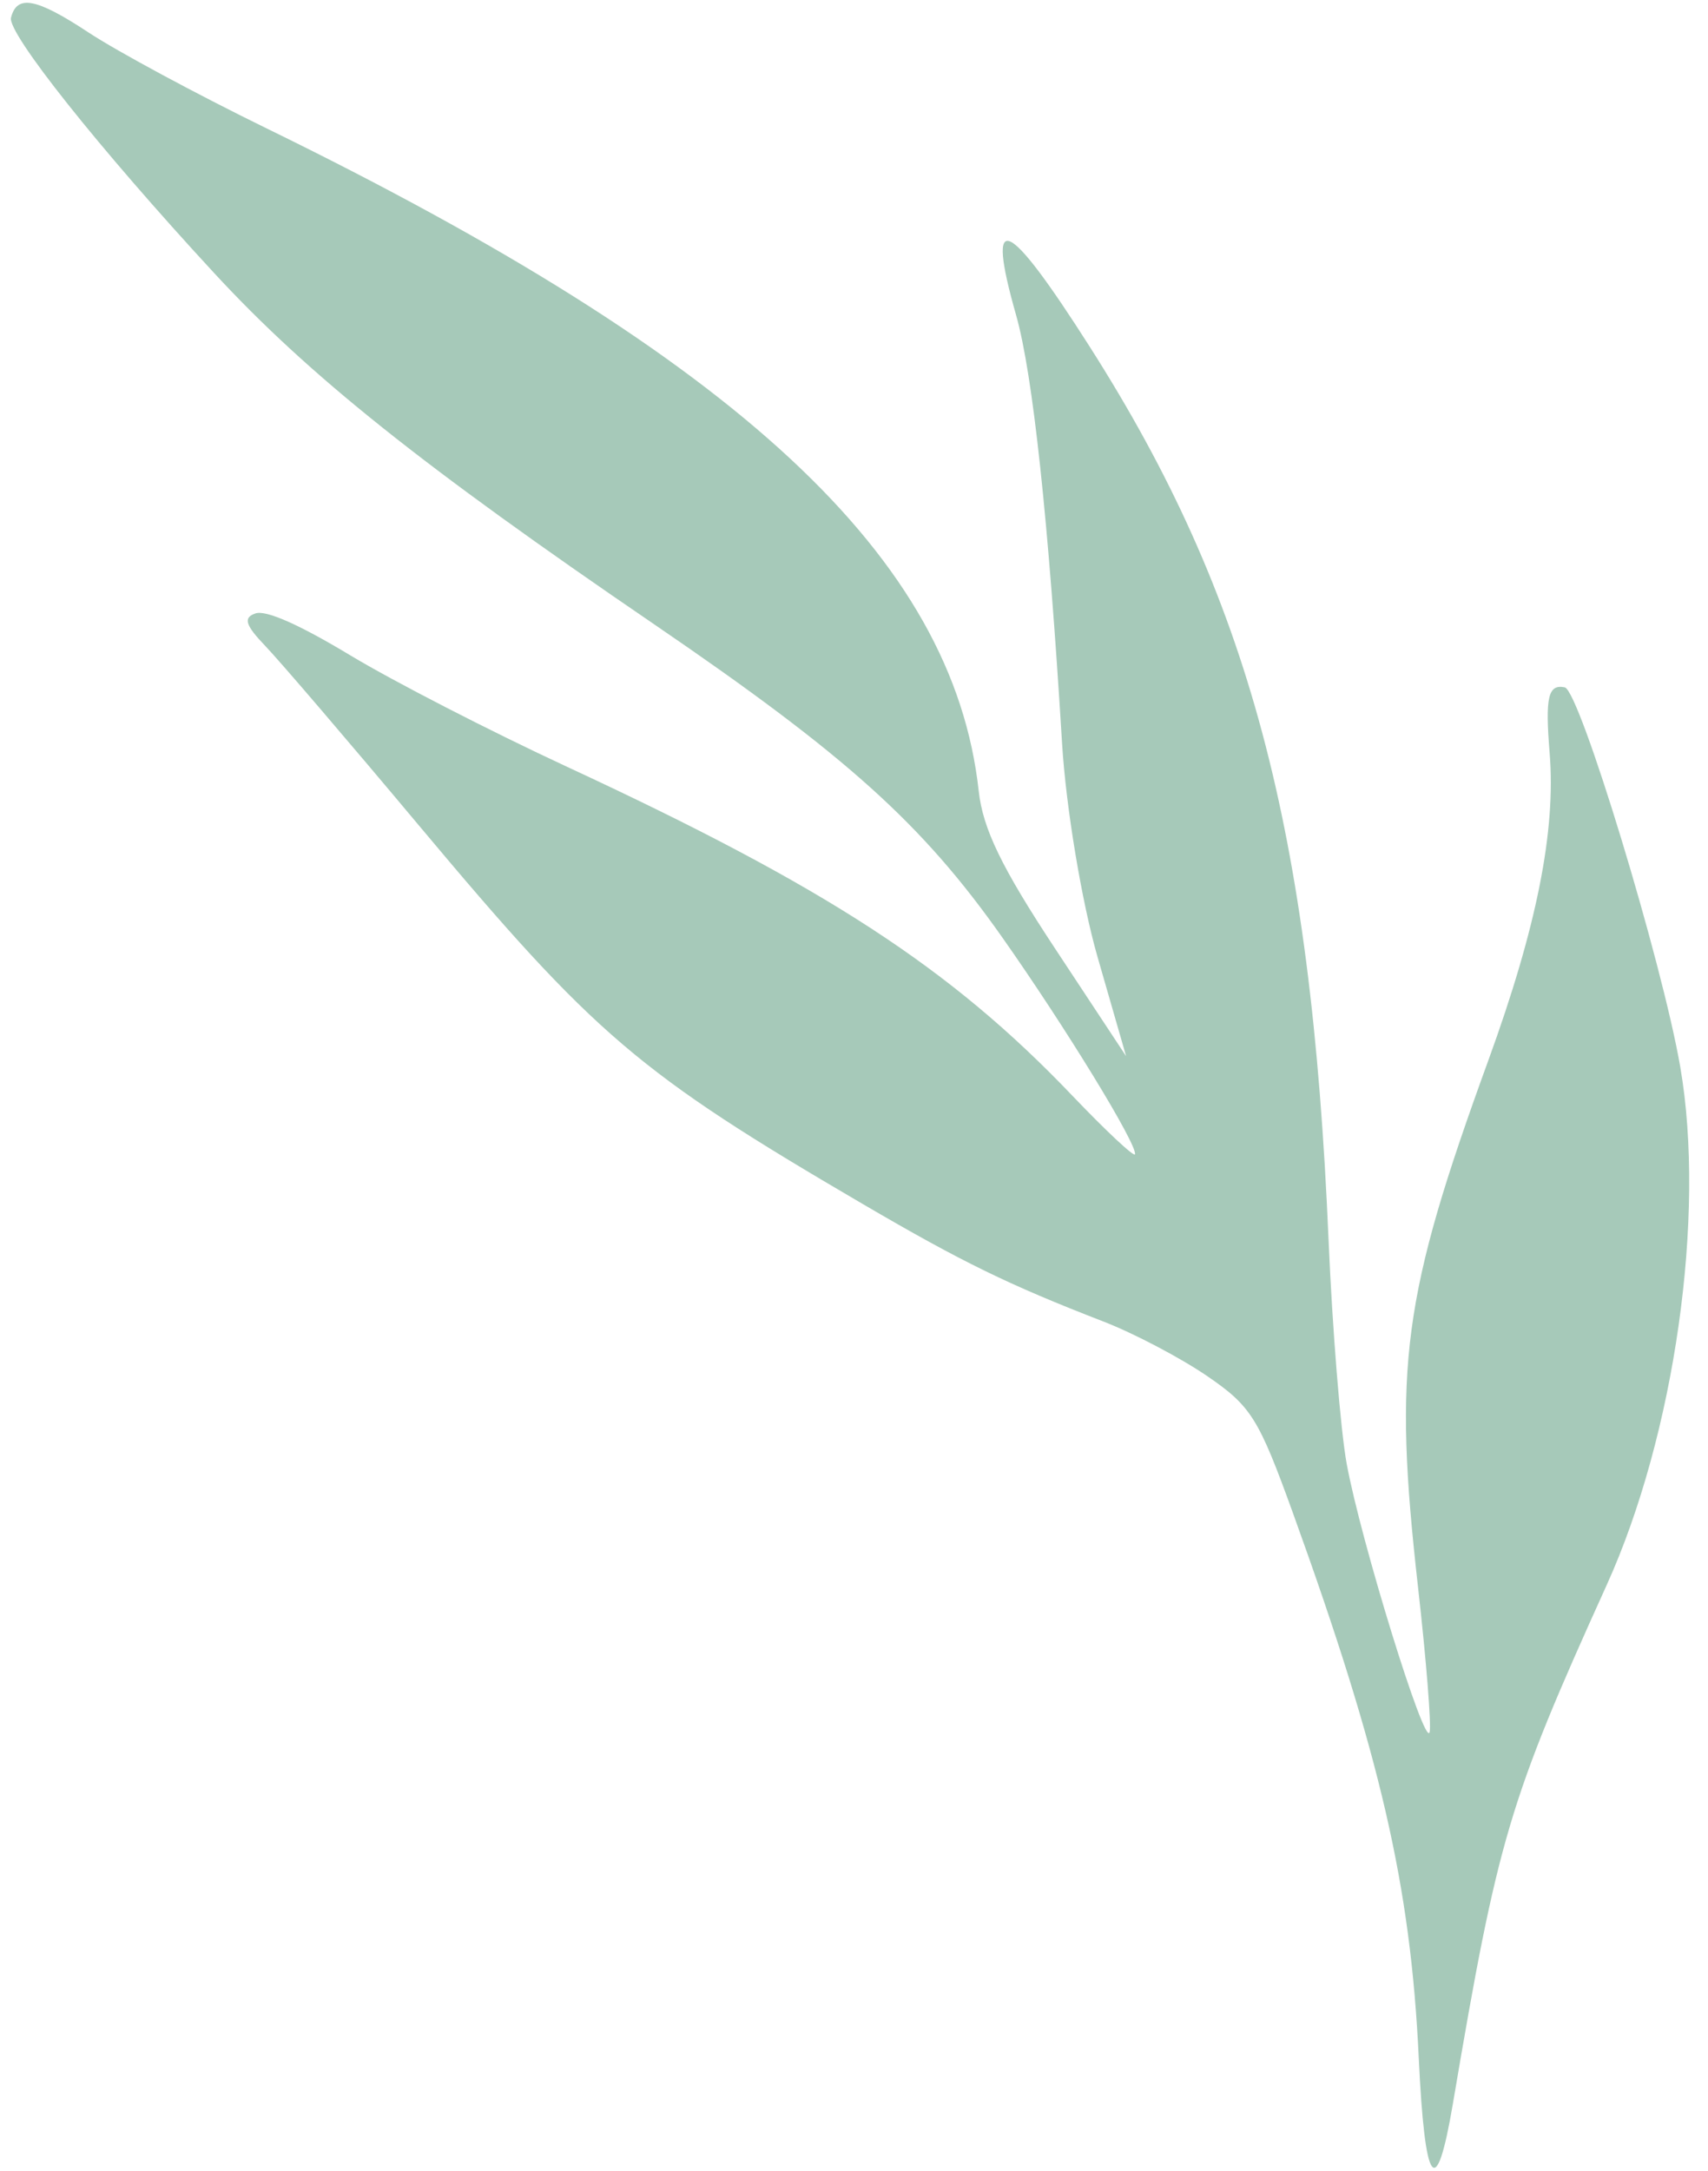 <svg width="74" height="94" viewBox="0 0 74 94" fill="none" xmlns="http://www.w3.org/2000/svg">
<g clip-path="url(#clip0_678_1685)">
<g style="mix-blend-mode:multiply">
<path d="M62.948 91.091C64.893 79.605 65.375 77.98 69.611 68.636C72.558 62.137 73.909 52.638 72.8 46.211C72.013 41.641 68.437 29.896 67.794 29.764C67.072 29.617 66.941 30.186 67.139 32.607C67.414 35.979 66.581 40.152 64.482 45.92C60.754 56.158 60.356 59.148 61.438 68.742C61.794 71.889 62.019 74.709 61.939 75.008C61.745 75.738 58.954 66.709 58.345 63.38C58.079 61.923 57.725 57.547 57.559 53.655C56.801 35.897 54.103 25.819 47.214 15.015C43.614 9.367 42.694 8.971 44.021 13.639C44.748 16.198 45.423 22.481 46.016 32.21C46.184 34.957 46.868 39.069 47.554 41.448L48.789 45.735L45.715 41.08C43.398 37.572 42.583 35.89 42.403 34.252C41.296 24.159 32.054 15.566 11.54 5.554C8.545 4.092 5.078 2.226 3.838 1.408C1.57 -0.087 0.733 -0.247 0.477 0.765C0.31 1.424 4.273 6.406 9.259 11.803C13.37 16.254 18.27 20.165 28.336 27.03C36.674 32.717 39.955 35.666 43.427 40.597C46.171 44.493 49.278 49.568 49.173 49.983C49.139 50.114 47.917 48.971 46.456 47.442C41.168 41.905 35.79 38.408 24.538 33.19C21.256 31.668 17.04 29.501 15.171 28.374C12.96 27.042 11.527 26.408 11.07 26.562C10.528 26.744 10.625 27.067 11.495 27.973C12.115 28.619 15.102 32.106 18.132 35.724C25.798 44.873 27.639 46.443 37.395 52.146C41.687 54.655 43.694 55.634 47.815 57.229C49.131 57.739 51.149 58.799 52.298 59.585C54.206 60.89 54.531 61.409 56.022 65.531C59.807 75.996 61.117 81.665 61.467 89.094C61.732 94.709 62.223 95.372 62.948 91.091L62.948 91.091Z" fill="#A6C9B9"/>
</g>
</g>
<defs>
<clipPath id="clip0_678_1685">
<rect width="74" height="94" fill="white"/>
</clipPath>
</defs>
</svg>
